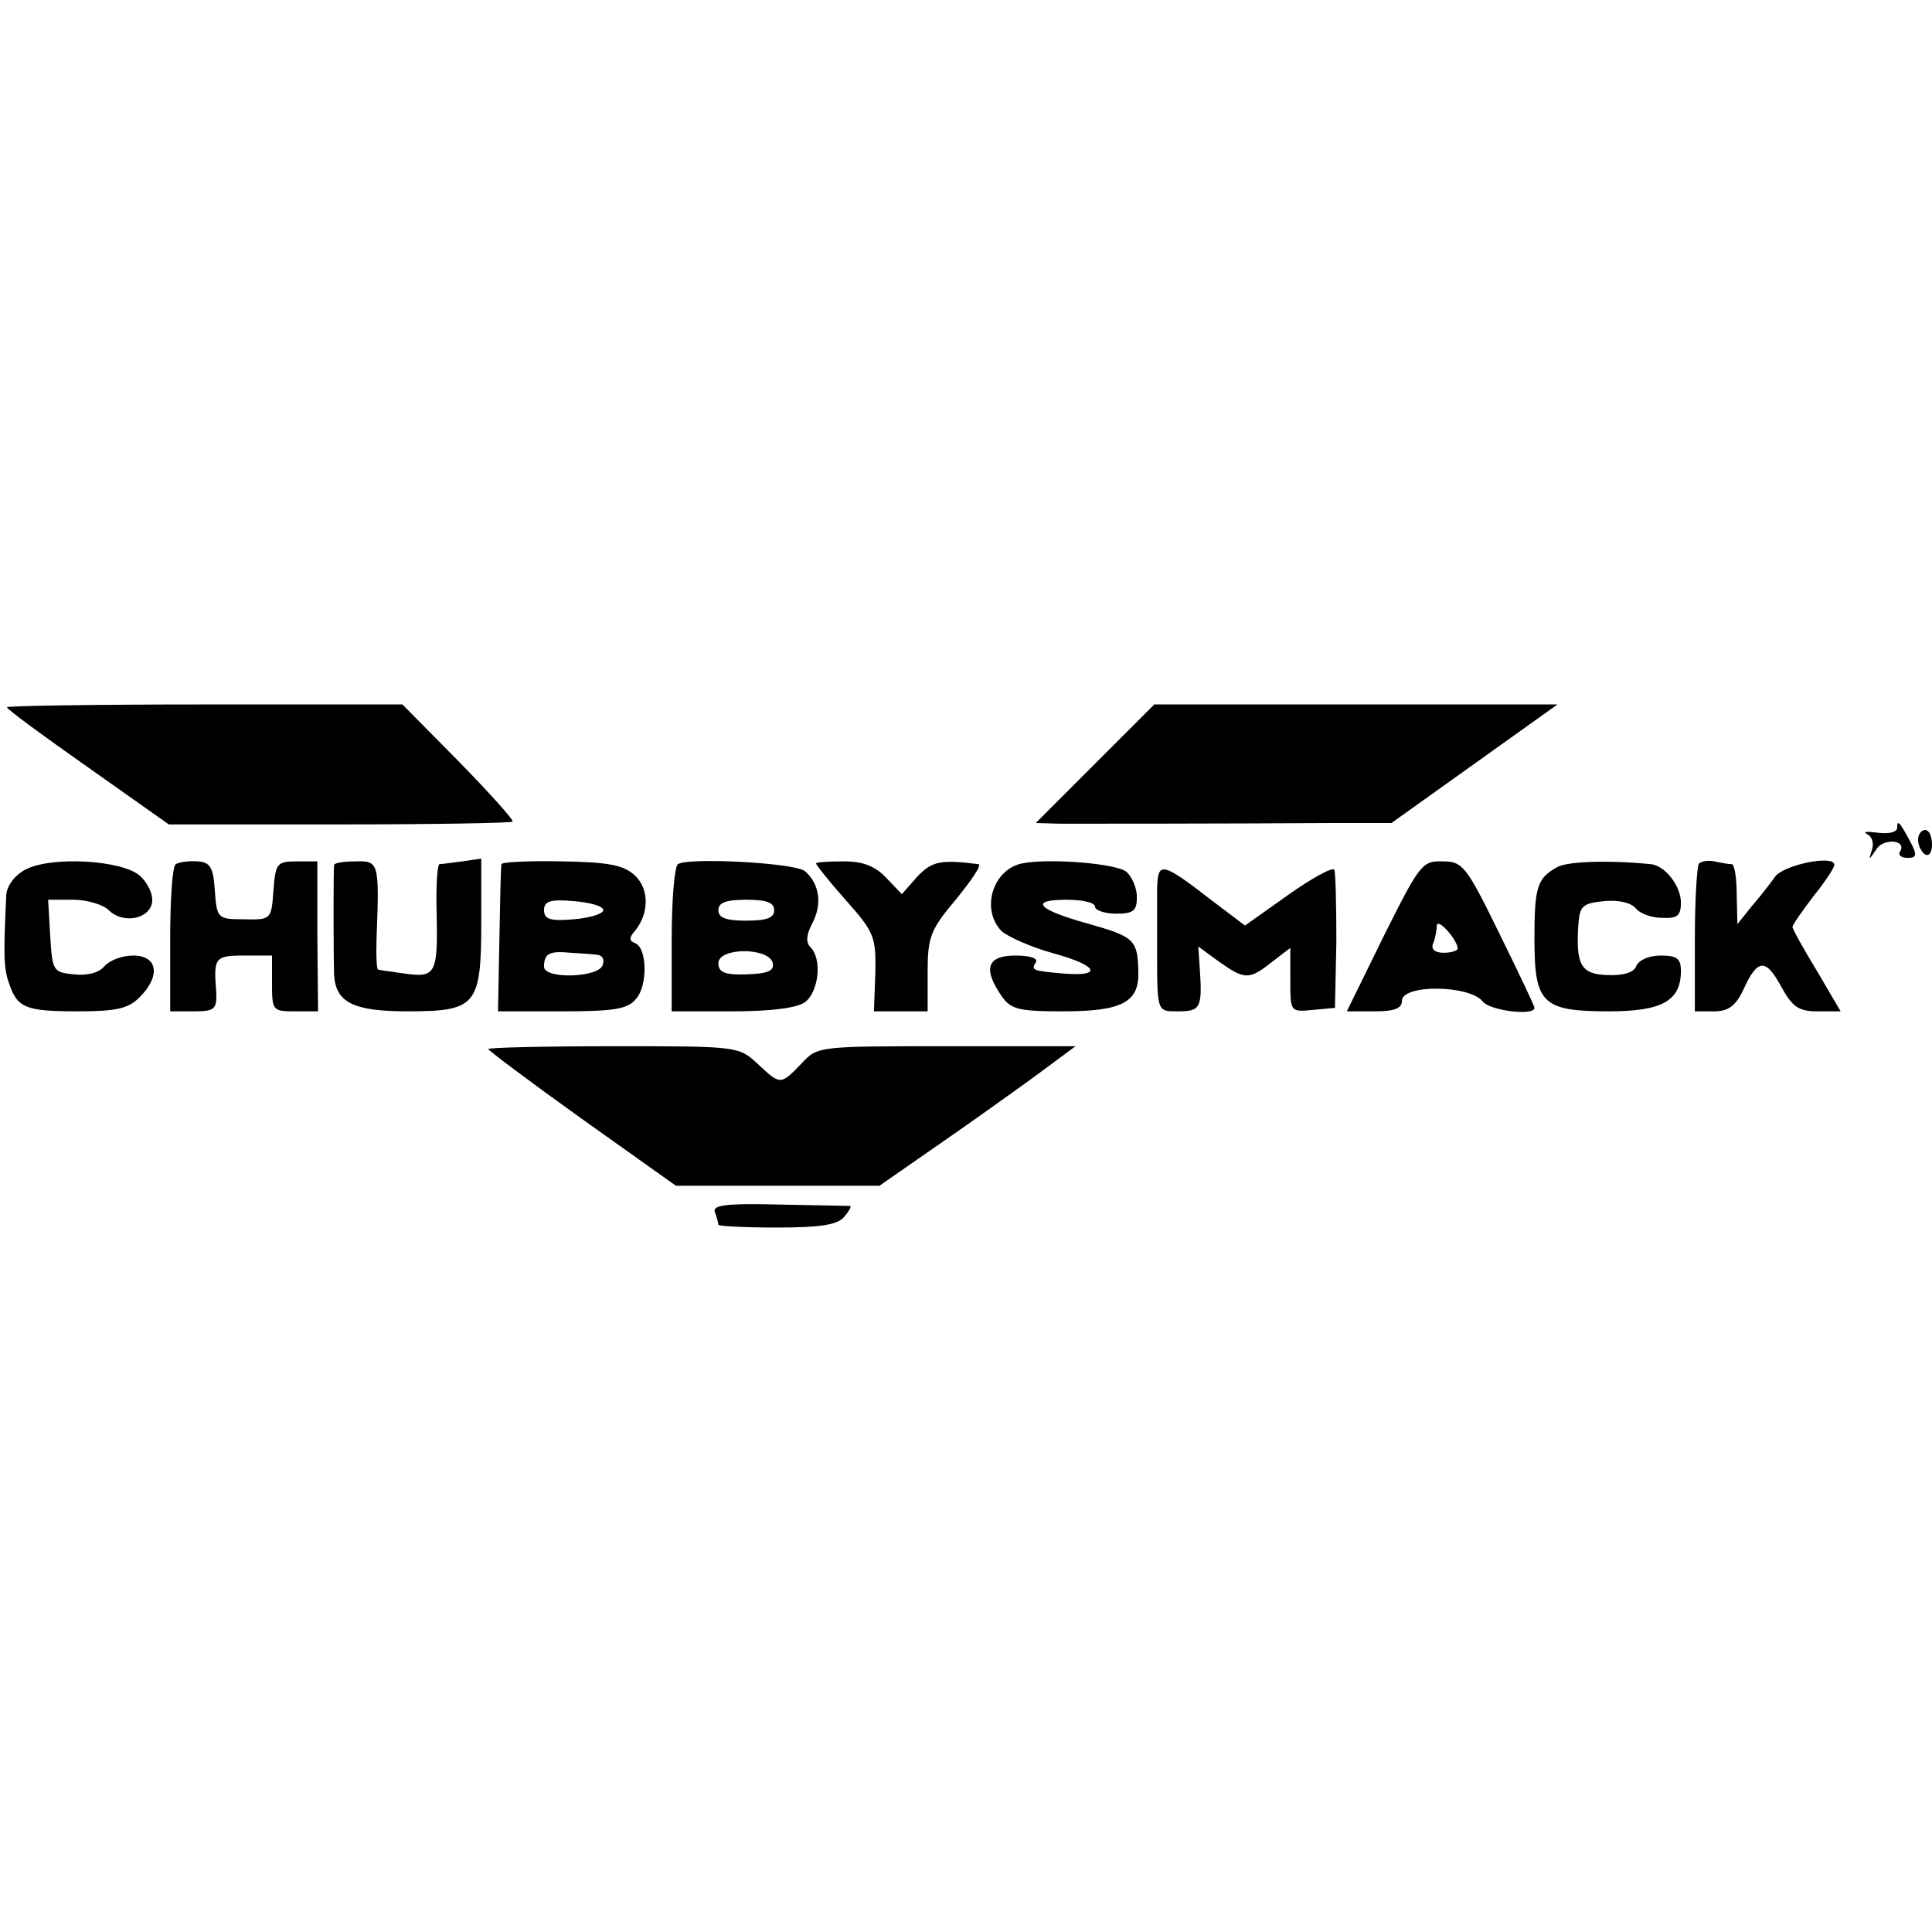 <?xml version="1.0" standalone="no"?>
<!DOCTYPE svg PUBLIC "-//W3C//DTD SVG 20010904//EN"
 "http://www.w3.org/TR/2001/REC-SVG-20010904/DTD/svg10.dtd">
<svg version="1.0" xmlns="http://www.w3.org/2000/svg"
 width="277pt" height="277pt" viewBox="0 0 277 277"
 preserveAspectRatio="xMidYMid meet">
<g transform="translate(0,277) scale(0.1,-0.1)"
fill="#000000" stroke="none">
<path d="M10 1756 c0 -3 52 -41 116 -86 l116 -82 245 0 c135 0 246 2 248 4 2
2 -33 41 -77 86 l-81 82 -284 0 c-155 0 -283 -2 -283 -4z"/>
<path d="M1570 1675 l-85 -85 35 -1 c35 0 241 0 395 1 l80 0 119 85 119 85
-289 0 -289 0 -85 -85z"/>
<path d="M2720 1583 c0 -6 -12 -9 -27 -7 -16 2 -23 2 -16 -2 7 -3 10 -13 7
-22 -5 -16 -5 -16 6 0 10 17 45 14 34 -3 -3 -5 2 -9 11 -9 13 0 14 4 4 23 -15
28 -19 33 -19 20z"/>
<path d="M2750 1566 c0 -8 5 -18 10 -21 6 -3 10 3 10 14 0 12 -4 21 -10 21 -5
0 -10 -6 -10 -14z"/>
<path d="M36 1523 c-15 -8 -26 -23 -27 -36 -4 -84 -4 -105 4 -127 12 -35 23
-40 99 -40 55 0 72 4 88 20 31 31 26 60 -9 60 -16 0 -34 -7 -41 -15 -8 -10
-25 -14 -44 -12 -30 3 -31 5 -34 55 l-3 52 36 0 c20 0 43 -7 51 -15 20 -20 58
-13 62 11 2 11 -6 28 -17 38 -25 23 -128 29 -165 9z"/>
<path d="M252 1531 c-5 -3 -8 -52 -8 -108 l0 -103 34 0 c30 0 33 3 32 28 -4
49 -2 52 40 52 l40 0 0 -40 c0 -39 1 -40 33 -40 l33 0 -1 108 0 107 -30 0
c-28 0 -30 -3 -33 -42 -3 -41 -3 -42 -42 -41 -38 0 -39 1 -42 41 -2 34 -7 41
-25 42 -12 1 -26 -1 -31 -4z"/>
<path d="M479 1530 c-1 -5 -1 -122 0 -157 2 -40 27 -53 105 -53 99 0 106 8
106 128 l0 91 -27 -4 c-16 -2 -30 -4 -33 -4 -3 -1 -5 -31 -4 -68 2 -89 -1 -95
-45 -89 -20 3 -37 5 -39 6 -2 0 -3 21 -2 48 4 105 3 108 -30 107 -16 0 -30 -2
-31 -5z"/>
<path d="M719 1531 c-1 -3 -2 -52 -3 -108 l-2 -103 91 0 c75 0 95 3 107 18 17
19 16 74 -2 80 -8 3 -8 8 0 17 21 25 21 61 0 80 -16 15 -39 19 -105 20 -47 1
-86 -1 -86 -4z m146 -66 c0 -5 -19 -11 -42 -13 -34 -3 -43 0 -43 13 0 13 9 16
43 13 23 -2 42 -7 42 -13z m-8 -64 c7 -1 10 -7 7 -15 -7 -18 -84 -20 -84 -2 0
19 8 23 38 20 15 -1 32 -2 39 -3z"/>
<path d="M972 1531 c-5 -3 -9 -52 -9 -108 l0 -103 87 0 c56 0 93 5 104 13 20
15 25 62 8 79 -7 7 -6 18 3 35 14 27 10 56 -11 74 -15 12 -167 20 -182 10z
m138 -66 c0 -11 -11 -15 -40 -15 -29 0 -40 4 -40 15 0 11 11 15 40 15 29 0 40
-4 40 -15z m-2 -76 c2 -11 -7 -15 -38 -16 -31 -1 -40 3 -40 16 0 23 73 23 78
0z"/>
<path d="M1170 1532 c0 -2 19 -26 43 -53 41 -46 43 -53 42 -104 l-2 -55 39 0
38 0 0 56 c0 51 4 61 41 105 22 27 37 49 32 50 -55 7 -67 4 -88 -18 l-22 -25
-22 23 c-16 17 -33 24 -61 24 -22 0 -40 -1 -40 -3z"/>
<path d="M1465 1532 c-42 -9 -59 -66 -29 -97 9 -8 42 -23 75 -32 62 -17 71
-33 16 -29 -47 4 -49 5 -42 16 4 6 -8 10 -29 10 -41 0 -47 -19 -20 -58 13 -19
24 -22 88 -22 85 0 110 13 108 58 -1 45 -6 49 -73 68 -72 20 -84 34 -30 34 23
0 41 -4 41 -10 0 -5 14 -10 30 -10 25 0 30 4 30 24 0 13 -7 29 -15 36 -14 12
-112 20 -150 12z"/>
<path d="M1984 1428 l-53 -108 40 0 c28 0 39 4 39 15 0 24 97 23 116 -1 10
-13 74 -21 74 -9 0 3 -23 51 -51 108 -47 96 -52 102 -81 102 -29 1 -33 -5 -84
-107z m106 -18 c0 -3 -9 -6 -20 -6 -13 0 -19 5 -15 14 3 7 5 19 5 25 1 12 30
-21 30 -33z"/>
<path d="M2233 1527 c-29 -16 -33 -28 -33 -103 0 -93 11 -104 107 -104 76 0
103 15 103 58 0 18 -6 22 -29 22 -16 0 -31 -6 -35 -15 -3 -9 -18 -14 -41 -13
-38 1 -46 14 -42 73 2 26 6 30 37 33 20 2 38 -2 45 -10 5 -7 22 -14 38 -14 22
-1 27 3 27 22 0 24 -23 53 -43 55 -61 6 -119 4 -134 -4z"/>
<path d="M2436 1532 c-3 -3 -6 -52 -6 -109 l0 -103 28 0 c20 0 31 8 42 32 20
44 32 44 54 3 16 -29 25 -35 52 -35 l33 0 -34 58 c-19 31 -35 60 -35 63 0 3
14 23 30 44 17 21 30 41 30 45 0 15 -73 0 -85 -17 -7 -10 -22 -29 -34 -43
l-20 -25 -1 43 c0 23 -3 42 -7 43 -5 0 -16 2 -25 4 -9 2 -19 0 -22 -3z"/>
<path d="M1659 1495 c0 -19 0 -55 0 -80 0 -98 -1 -95 31 -95 32 0 34 6 30 64
l-2 29 30 -22 c37 -26 43 -26 76 0 l26 20 0 -46 c0 -46 0 -46 32 -43 l32 3 2
95 c0 52 -1 99 -3 103 -3 4 -32 -12 -66 -36 l-62 -44 -45 34 c-75 58 -80 59
-81 18z"/>
<path d="M700 1266 c0 -2 60 -47 134 -100 l135 -96 146 0 146 0 82 57 c45 31
108 76 141 100 l58 43 -185 0 c-184 0 -185 0 -208 -25 -30 -31 -30 -31 -63 0
-27 25 -29 25 -207 25 -98 0 -179 -2 -179 -4z"/>
<path d="M1025 1032 c3 -8 5 -16 5 -18 0 -2 38 -4 84 -4 62 0 87 4 96 15 7 8
11 15 9 16 -2 0 -48 1 -102 2 -77 2 -96 -1 -92 -11z"/>
</g>
</svg>
